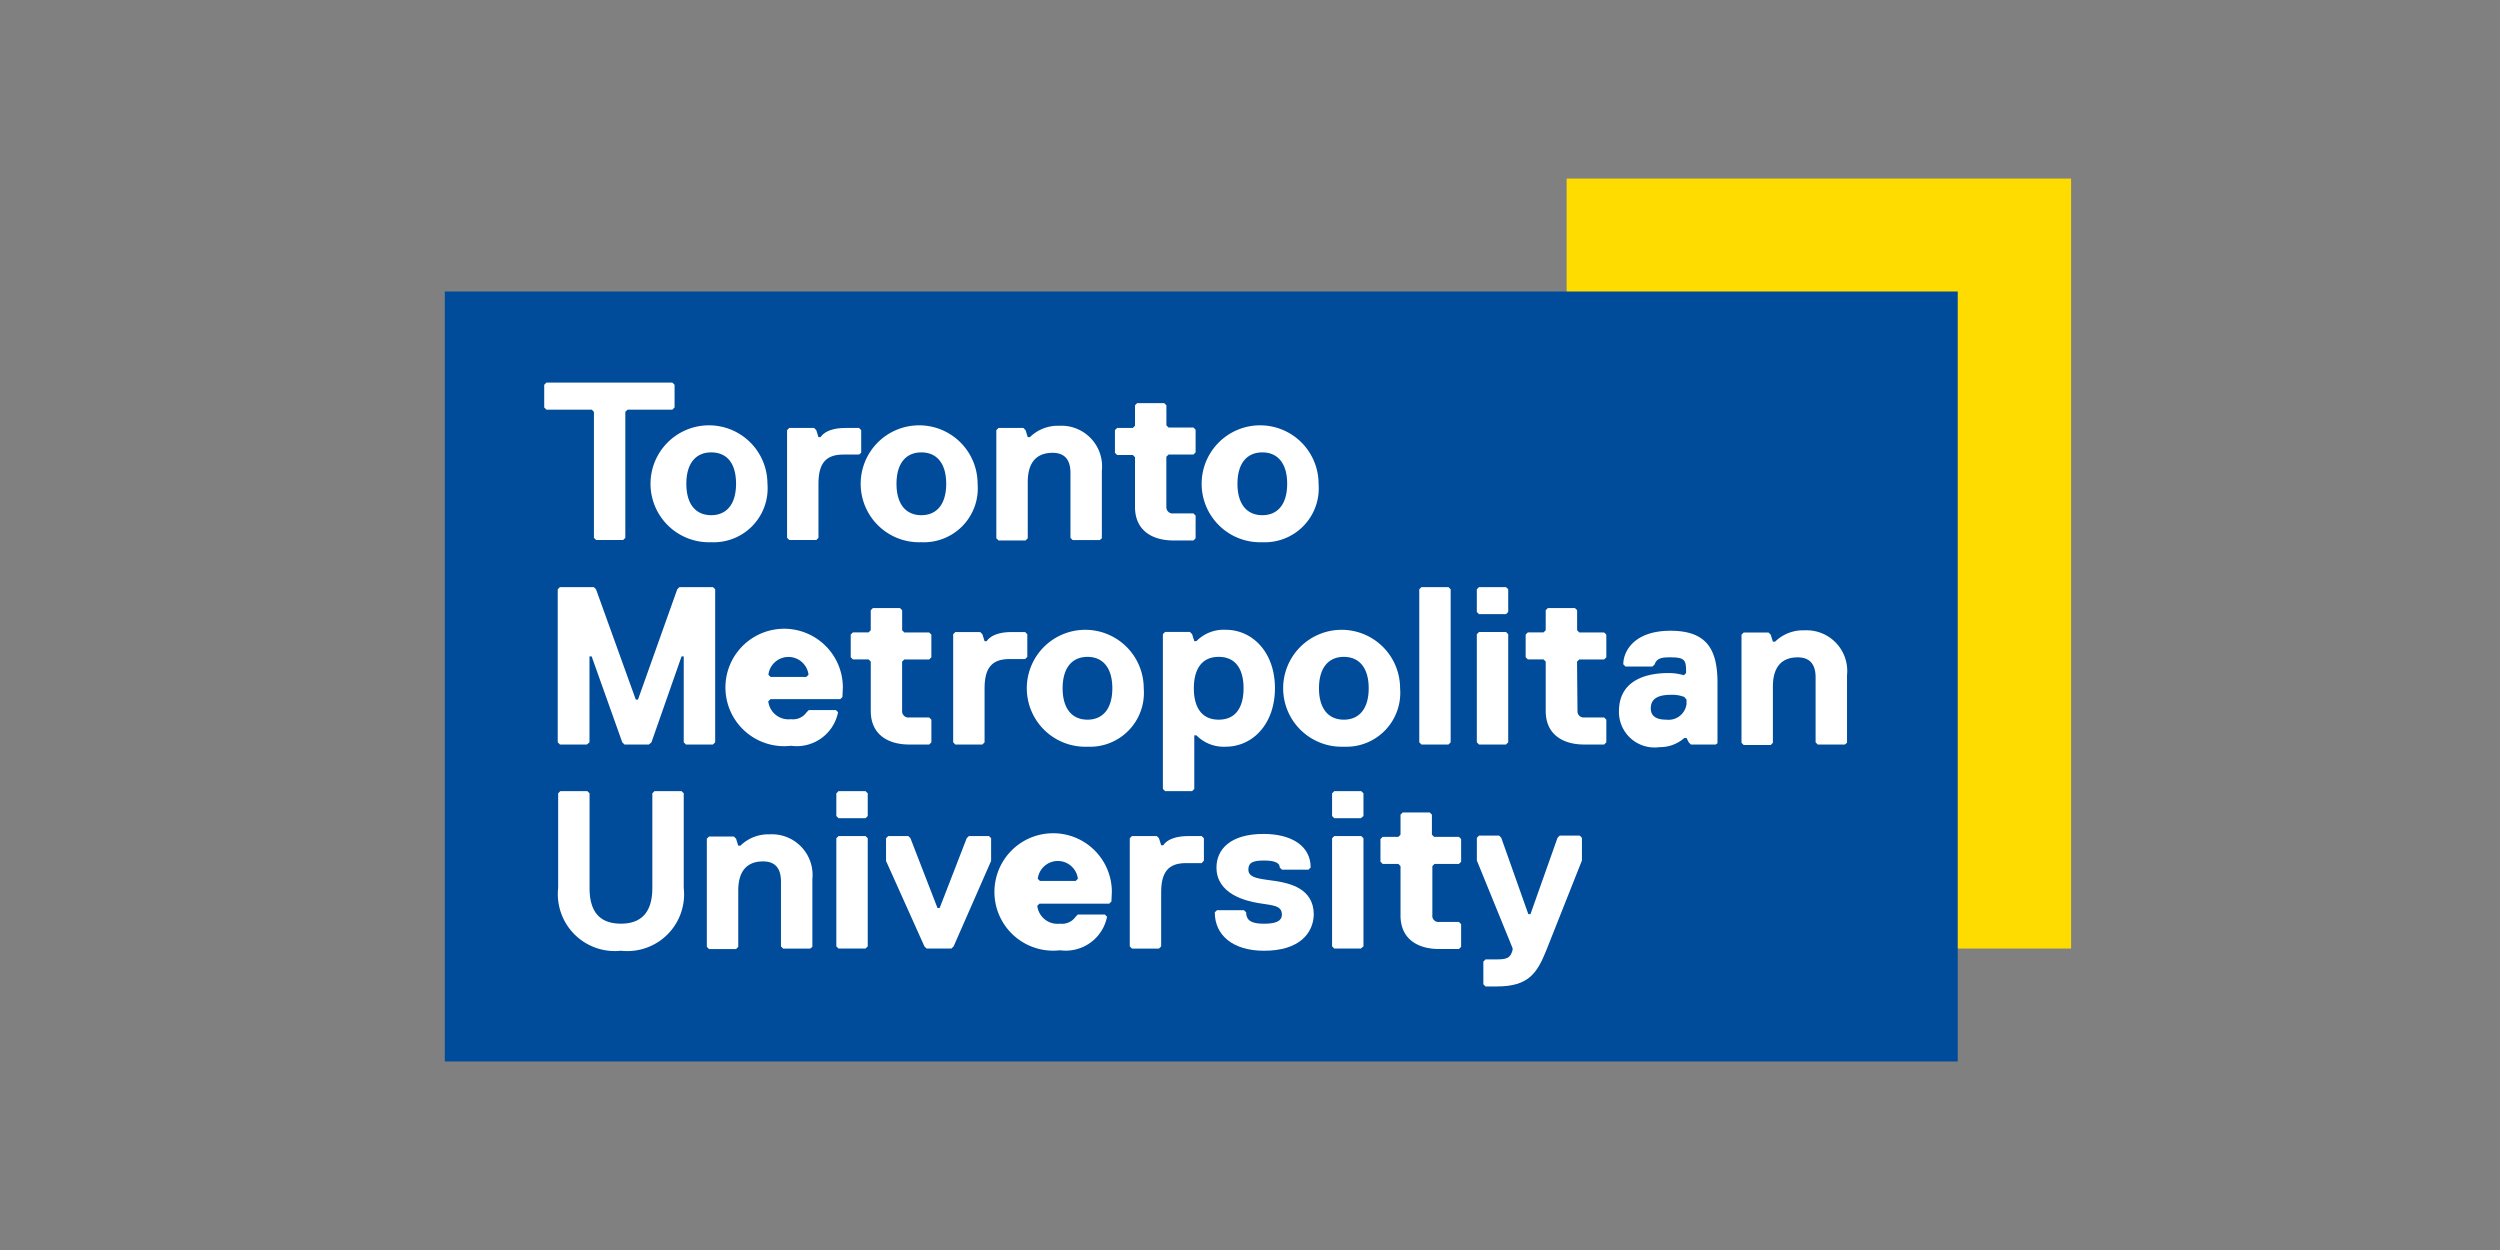 <svg xmlns="http://www.w3.org/2000/svg" width="140" height="70" viewBox="0 0 140 70"><rect x="0" y="0" width="140" height="70" fill="#808080" stroke="none"/><rect width="140" height="70" fill="none"/><g transform="translate(24.909 10)"><g transform="translate(62.823)"><rect width="28.25" height="43.119" fill="#ffdc00"/></g><g transform="translate(0 6.324)"><rect width="84.724" height="43.119" fill="#004c9b"/></g><path d="M29.978,48.314H27.464l-.122.122v7.056l-.122.122H25.706l-.122-.122V48.436l-.122-.122H22.922l-.122-.122v-1.27l.122-.122h7.056l.122.122v1.27Z" transform="translate(-17.233 -35.373)" fill="#fff"/><path d="M51.35,63.144a3.274,3.274,0,1,1,3.15-3.272A3.02,3.02,0,0,1,51.35,63.144Zm0-5.03c-.879,0-1.392.635-1.392,1.758s.513,1.758,1.392,1.758,1.392-.635,1.392-1.758S52.253,58.114,51.35,58.114Z" transform="translate(-36.432 -42.78)" fill="#fff"/><path d="M82.529,58.689H81.65c-1,0-1.392.513-1.392,1.636v3.028l-.122.122H78.622l-.122-.122V57.322l.122-.122h1.392l.122.122.122.391h.122s.244-.513,1.392-.513h.757l.122.122v1.27Z" transform="translate(-59.333 -43.234)" fill="#fff"/><path d="M99.55,63.144a3.274,3.274,0,1,1,3.15-3.272A3.02,3.02,0,0,1,99.55,63.144Zm0-5.03c-.879,0-1.392.635-1.392,1.758s.513,1.758,1.392,1.758,1.392-.635,1.392-1.758S100.429,58.114,99.55,58.114Z" transform="translate(-72.863 -42.78)" fill="#fff"/><path d="M132.287,63.1h-1.514l-.122-.122V59.337c0-.635-.244-1.123-1-1.123-.879,0-1.392.513-1.392,1.636V63l-.122.122h-1.514L126.5,63V56.944l.122-.122h1.392l.122.122.122.391h.122a2.234,2.234,0,0,1,1.636-.635,2.278,2.278,0,0,1,2.393,2.515V63Z" transform="translate(-95.614 -42.856)" fill="#fff"/><path d="M156.581,57.287a.349.349,0,0,0,.391.391h1.123l.122.122v1.27l-.122.122h-1.123c-1.123,0-2.149-.513-2.149-1.88V54.528l-.122-.122h-.879l-.122-.122v-1.27l.122-.122h.879l.122-.122V51.622l.122-.122h1.514l.122.122v1.123l.122.122h1.392l.122.122v1.27l-.122.122H156.7l-.122.122v2.783Z" transform="translate(-116.172 -38.926)" fill="#fff"/><path d="M177.75,63.144a3.274,3.274,0,1,1,3.15-3.272A3.02,3.02,0,0,1,177.75,63.144Zm0-5.03c-.879,0-1.392.635-1.392,1.758s.513,1.758,1.392,1.758,1.392-.635,1.392-1.758S178.629,58.114,177.75,58.114Z" transform="translate(-131.969 -42.78)" fill="#fff"/><path d="M33.032,145.92a3.179,3.179,0,0,1-3.516,3.516A3.19,3.19,0,0,1,26,145.92v-5.3l.122-.122h1.514l.122.122v5.3c0,1.27.513,2,1.758,2s1.758-.757,1.758-2v-5.3l.122-.122H32.91l.122.122v5.3Z" transform="translate(-19.652 -106.195)" fill="#fff"/><path d="M65.887,156.8H64.373l-.122-.122v-3.638c0-.635-.244-1.123-1-1.123-.879,0-1.392.513-1.392,1.636v3.15l-.122.122H60.222L60.1,156.7v-6.055l.122-.122h1.392l.122.122.122.391h.122a2.234,2.234,0,0,1,1.636-.635,2.278,2.278,0,0,1,2.393,2.515V156.7Z" transform="translate(-45.426 -113.678)" fill="#fff"/><path d="M91.436,142.014H89.922l-.122-.122v-1.27l.122-.122h1.514l.122.122v1.27Zm0,7.3H89.922l-.122-.122v-6.055l.122-.122h1.514l.122.122v6.055Z" transform="translate(-67.874 -106.195)" fill="#fff"/><path d="M104.985,156.977l-.122.122h-1.392l-.122-.122-2.149-4.786v-1.27l.122-.122h1.123l.122.122,1.514,3.907h.122l1.514-3.907.122-.122h1.123l.122.122v1.27Z" transform="translate(-76.491 -113.98)" fill="#fff"/><path d="M134.231,154.009l-.122.122H130.2l-.122.122a1.139,1.139,0,0,0,1.27,1,.928.928,0,0,0,.879-.391l.122-.122h1.514l.122.122a2.36,2.36,0,0,1-2.637,1.88,3.288,3.288,0,1,1,2.906-3.272l-.024.537Zm-1.88-1.27a1.131,1.131,0,0,0-2.246,0l.122.122h2Z" transform="translate(-96.899 -113.527)" fill="#fff"/><path d="M161.129,152.314h-.879c-1,0-1.392.513-1.392,1.636v3.028l-.122.122h-1.514l-.122-.122v-6.055l.122-.122h1.392l.122.122.122.391h.122s.244-.513,1.392-.513h.757l.122.122v1.245Z" transform="translate(-118.742 -113.98)" fill="#fff"/><path d="M179.359,156.844c-1.758,0-2.759-.879-2.759-2.149l.122-.122h1.514l.122.122c0,.513.391.635,1,.635s1-.122,1-.513c0-.513-.513-.513-1.27-.635s-2.393-.513-2.393-2c0-1,.757-1.88,2.637-1.88,1.514,0,2.637.635,2.637,1.88l-.122.122H180.36l-.122-.122c0-.244-.244-.391-.879-.391s-.879.122-.879.513c0,.513.757.513,1.514.635s2.149.391,2.149,1.88C182.118,155.842,181.361,156.844,179.359,156.844Z" transform="translate(-133.481 -113.602)" fill="#fff"/><path d="M205.111,142.014h-1.489l-.122-.122v-1.27l.122-.122h1.514l.122.122v1.27Zm0,7.3h-1.489l-.122-.122v-6.055l.122-.122h1.514l.122.122v6.055Z" transform="translate(-153.813 -106.195)" fill="#fff"/><path d="M217.506,151.138a.342.342,0,0,0,.366.391h1.123l.122.122v1.27l-.122.122h-1.123c-1.123,0-2.149-.513-2.149-1.88V148.4l-.122-.122h-.879l-.122-.122v-1.27l.122-.122h.879l.122-.122v-1.123l.122-.122h1.514l.122.122v1.123l.122.122h1.392l.122.122v1.27l-.122.122h-1.367l-.122.122v2.735Z" transform="translate(-162.203 -109.899)" fill="#fff"/><path d="M240.582,157.146c-.513,1.27-1,2-2.759,2h-.635l-.122-.122v-1.27l.122-.122h.635c.635,0,.757-.122.879-.513V157l-2-4.908v-1.27l.122-.122h1.123l.122.122,1.514,4.273h.122l1.514-4.273.122-.122h1.123l.122.122v1.27Z" transform="translate(-178.907 -113.905)" fill="#fff"/><path d="M34.592,102.514H33.078l-.122-.122v-4.81h-.122l-1.685,4.81-.146.122H29.636l-.122-.122L27.8,97.582h-.122v4.81l-.146.122H26.022l-.122-.122v-8.57l.122-.122h1.9l.122.122L30.271,100h.122l2.2-6.177.122-.122h1.88l.122.122v8.57Z" transform="translate(-19.576 -70.822)" fill="#fff"/><path d="M72.531,107.109l-.122.122H68.5l-.122.122a1.139,1.139,0,0,0,1.27,1,.928.928,0,0,0,.879-.391l.122-.122h1.514l.122.122a2.36,2.36,0,0,1-2.637,1.88,3.288,3.288,0,1,1,2.906-3.272l-.024.537Zm-1.9-1.245a1.131,1.131,0,0,0-2.246,0l.122.122h2Z" transform="translate(-50.263 -78.078)" fill="#fff"/><path d="M95.981,104.238a.349.349,0,0,0,.391.391h1.123l.122.122v1.27l-.122.122H96.372c-1.123,0-2.149-.513-2.149-1.88V101.5l-.122-.122h-.879l-.122-.122v-1.27l.122-.122H94.1l.122-.122V98.622l.122-.122h1.514l.122.122v1.123l.122.122h1.392l.122.122v1.27l-.122.122H96.1l-.122.122v2.735Z" transform="translate(-70.369 -74.45)" fill="#fff"/><path d="M120.629,105.514h-.879c-1,0-1.392.513-1.392,1.636v3.028l-.122.122h-1.514l-.122-.122v-6.055l.122-.122h1.392l.122.122.122.391h.122s.244-.513,1.392-.513h.757l.122.122v1.27Z" transform="translate(-88.131 -78.607)" fill="#fff"/><path d="M137.65,110.044a3.274,3.274,0,1,1,3.15-3.272A3.02,3.02,0,0,1,137.65,110.044Zm0-5.03c-.879,0-1.392.635-1.392,1.758s.513,1.758,1.392,1.758,1.392-.635,1.392-1.758S138.529,105.014,137.65,105.014Z" transform="translate(-101.66 -78.229)" fill="#fff"/><path d="M168.216,110.044a2.133,2.133,0,0,1-1.636-.635h-.122v3l-.122.122h-1.514l-.122-.122v-8.668l.122-.122h1.392l.122.122.122.391h.122a2.133,2.133,0,0,1,1.636-.635c1.514,0,2.759,1.27,2.759,3.272S169.73,110.044,168.216,110.044Zm-.391-5.03c-1,0-1.392.757-1.392,1.758s.391,1.758,1.392,1.758,1.392-.757,1.392-1.758S168.826,105.014,167.825,105.014Z" transform="translate(-124.487 -78.229)" fill="#fff"/><path d="M196.45,110.044a3.274,3.274,0,1,1,3.15-3.272A3.02,3.02,0,0,1,196.45,110.044Zm0-5.03c-.879,0-1.392.635-1.392,1.758s.513,1.758,1.392,1.758,1.392-.635,1.392-1.758S197.329,105.014,196.45,105.014Z" transform="translate(-146.104 -78.229)" fill="#fff"/><path d="M225.136,102.514h-1.514l-.122-.122v-8.57l.122-.122h1.514l.122.122v8.57Z" transform="translate(-168.93 -70.822)" fill="#fff"/><path d="M238.336,95.214h-1.514l-.122-.122v-1.27l.122-.122h1.514l.122.122v1.27Zm0,7.3h-1.514l-.122-.122V96.337l.122-.122h1.514l.122.122v6.055Z" transform="translate(-178.907 -70.822)" fill="#fff"/><path d="M250.806,104.238a.342.342,0,0,0,.366.391h1.123l.122.122v1.27l-.122.122h-1.123c-1.123,0-2.149-.513-2.149-1.88V101.5l-.122-.122h-.879l-.122-.122v-1.27l.122-.122h.879l.122-.122V98.622l.122-.122h1.514l.122.122v1.123l.122.122h1.392l.122.122v1.27l-.122.122H250.9l-.122.122.024,2.735Z" transform="translate(-187.372 -74.45)" fill="#fff"/><path d="M274.72,110.073h-1.392l-.122-.122-.122-.244h-.122a2.073,2.073,0,0,1-1.392.513,1.992,1.992,0,0,1-2.271-2c0-1.88,1.758-2.149,2.759-2.149a3.055,3.055,0,0,1,.879.122l.122-.122v-.122c0-.635-.122-.757-.879-.757-.366,0-.757,0-.879.391l-.122.122h-1.514l-.122-.122c0-.757.635-1.88,2.637-1.88s2.637,1,2.637,2.906V110Zm-1.758-2.661a1.837,1.837,0,0,0-.757-.122c-.757,0-1.123.244-1.123.757,0,.391.244.635.879.635a1.013,1.013,0,0,0,1.123-.879v-.244Z" transform="translate(-203.547 -78.38)" fill="#fff"/><path d="M303.187,110h-1.514l-.122-.122v-3.638c0-.635-.244-1.123-1-1.123-.879,0-1.392.513-1.392,1.636v3.15l-.122.122h-1.514l-.122-.122v-6.055l.122-.122h1.392l.122.122.122.391h.122a2.234,2.234,0,0,1,1.636-.635,2.278,2.278,0,0,1,2.393,2.515V109.9Z" transform="translate(-224.786 -78.305)" fill="#fff"/></g></svg>